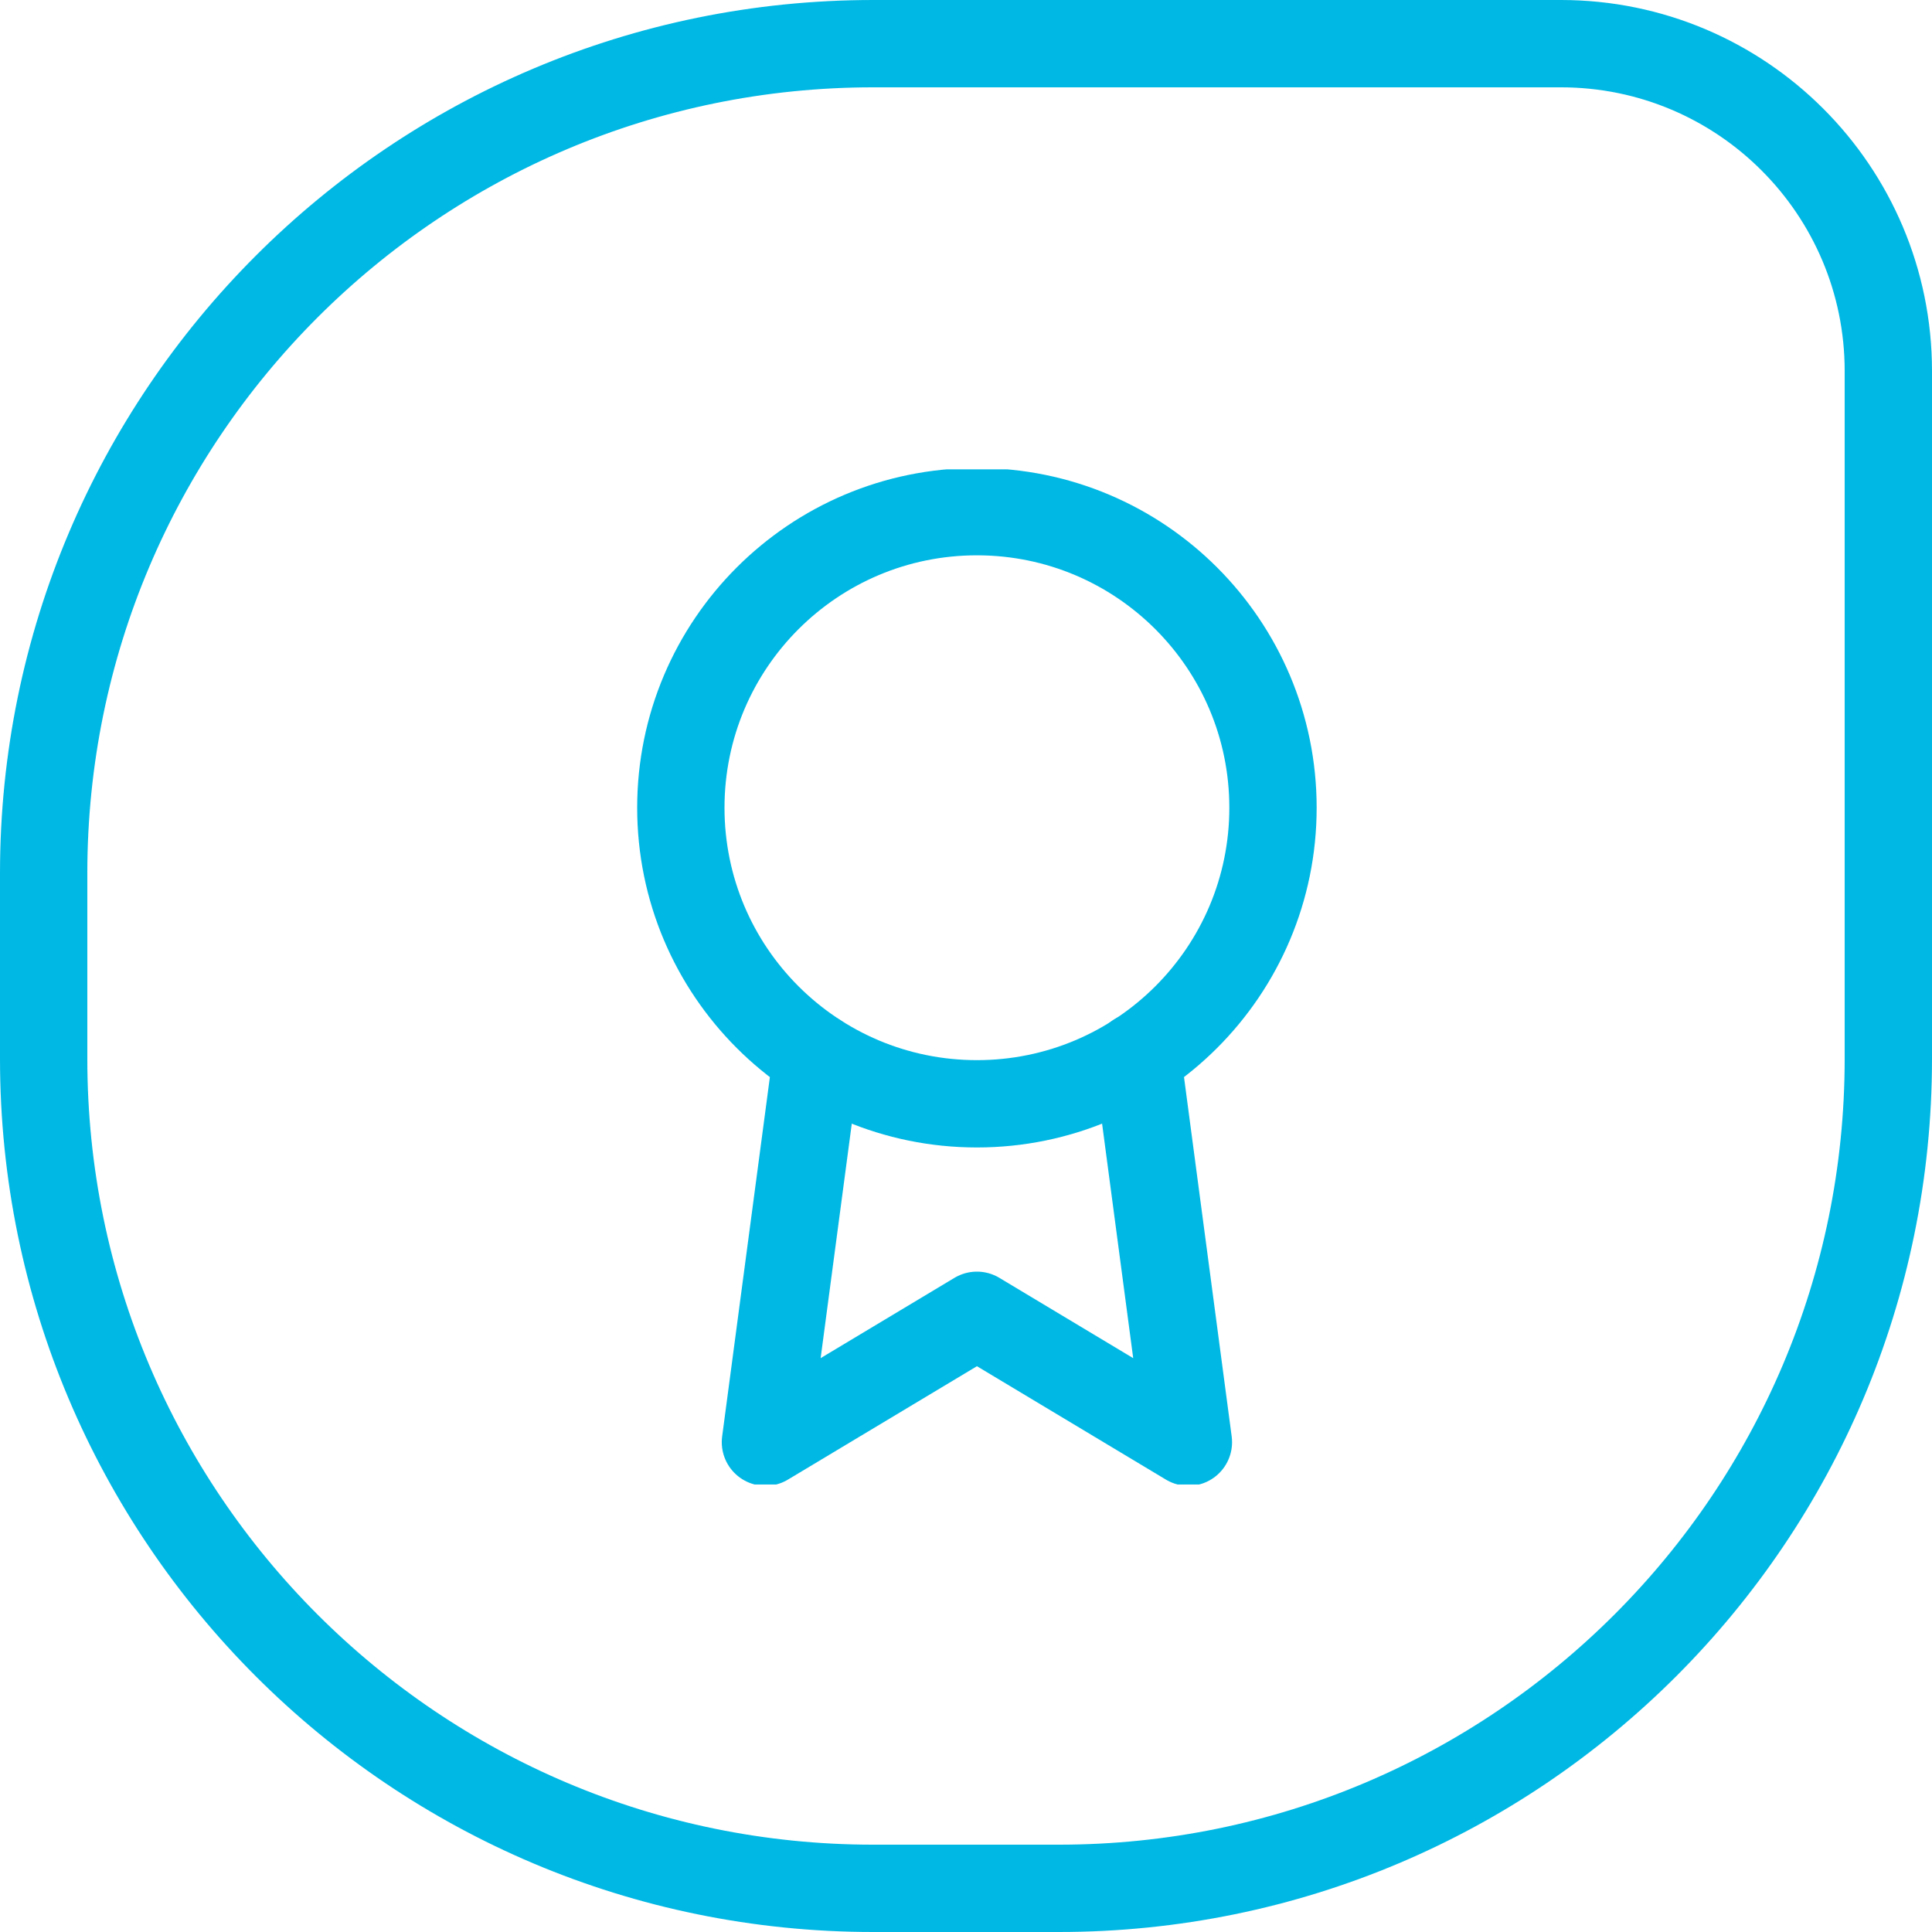 <svg width="129" height="129" viewBox="0 0 177 177" fill="none" xmlns="http://www.w3.org/2000/svg">
	<path d="M4 80C4 38.026 38.026 4 80 4H143C159.569 4 173 17.431 173 34V97C173 138.974 138.974 173 97 173H80C38.026 173 4 138.974 4 97V80Z" stroke="#00B8E4" stroke-width="8" />
	<g clip-path="url(#clip0_52_504)">
		<path d="M89.5 101.125C104.481 101.125 116.625 88.981 116.625 74C116.625 59.019 104.481 46.875 89.5 46.875C74.519 46.875 62.375 59.019 62.375 74C62.375 88.981 74.519 101.125 89.5 101.125Z" stroke="#00B8E4" stroke-width="8" stroke-linecap="round" stroke-linejoin="round" />
		<path d="M74.814 96.824L70.125 132.125L89.5 120.5L108.875 132.125L104.186 96.785" stroke="#00B8E4" stroke-width="8" stroke-linecap="round" stroke-linejoin="round" />
	</g>
	<defs>
		<clipPath id="clip0_52_504">
			<rect width="93" height="93" fill="white" transform="translate(43 43)" />
		</clipPath>
	</defs>
</svg>
